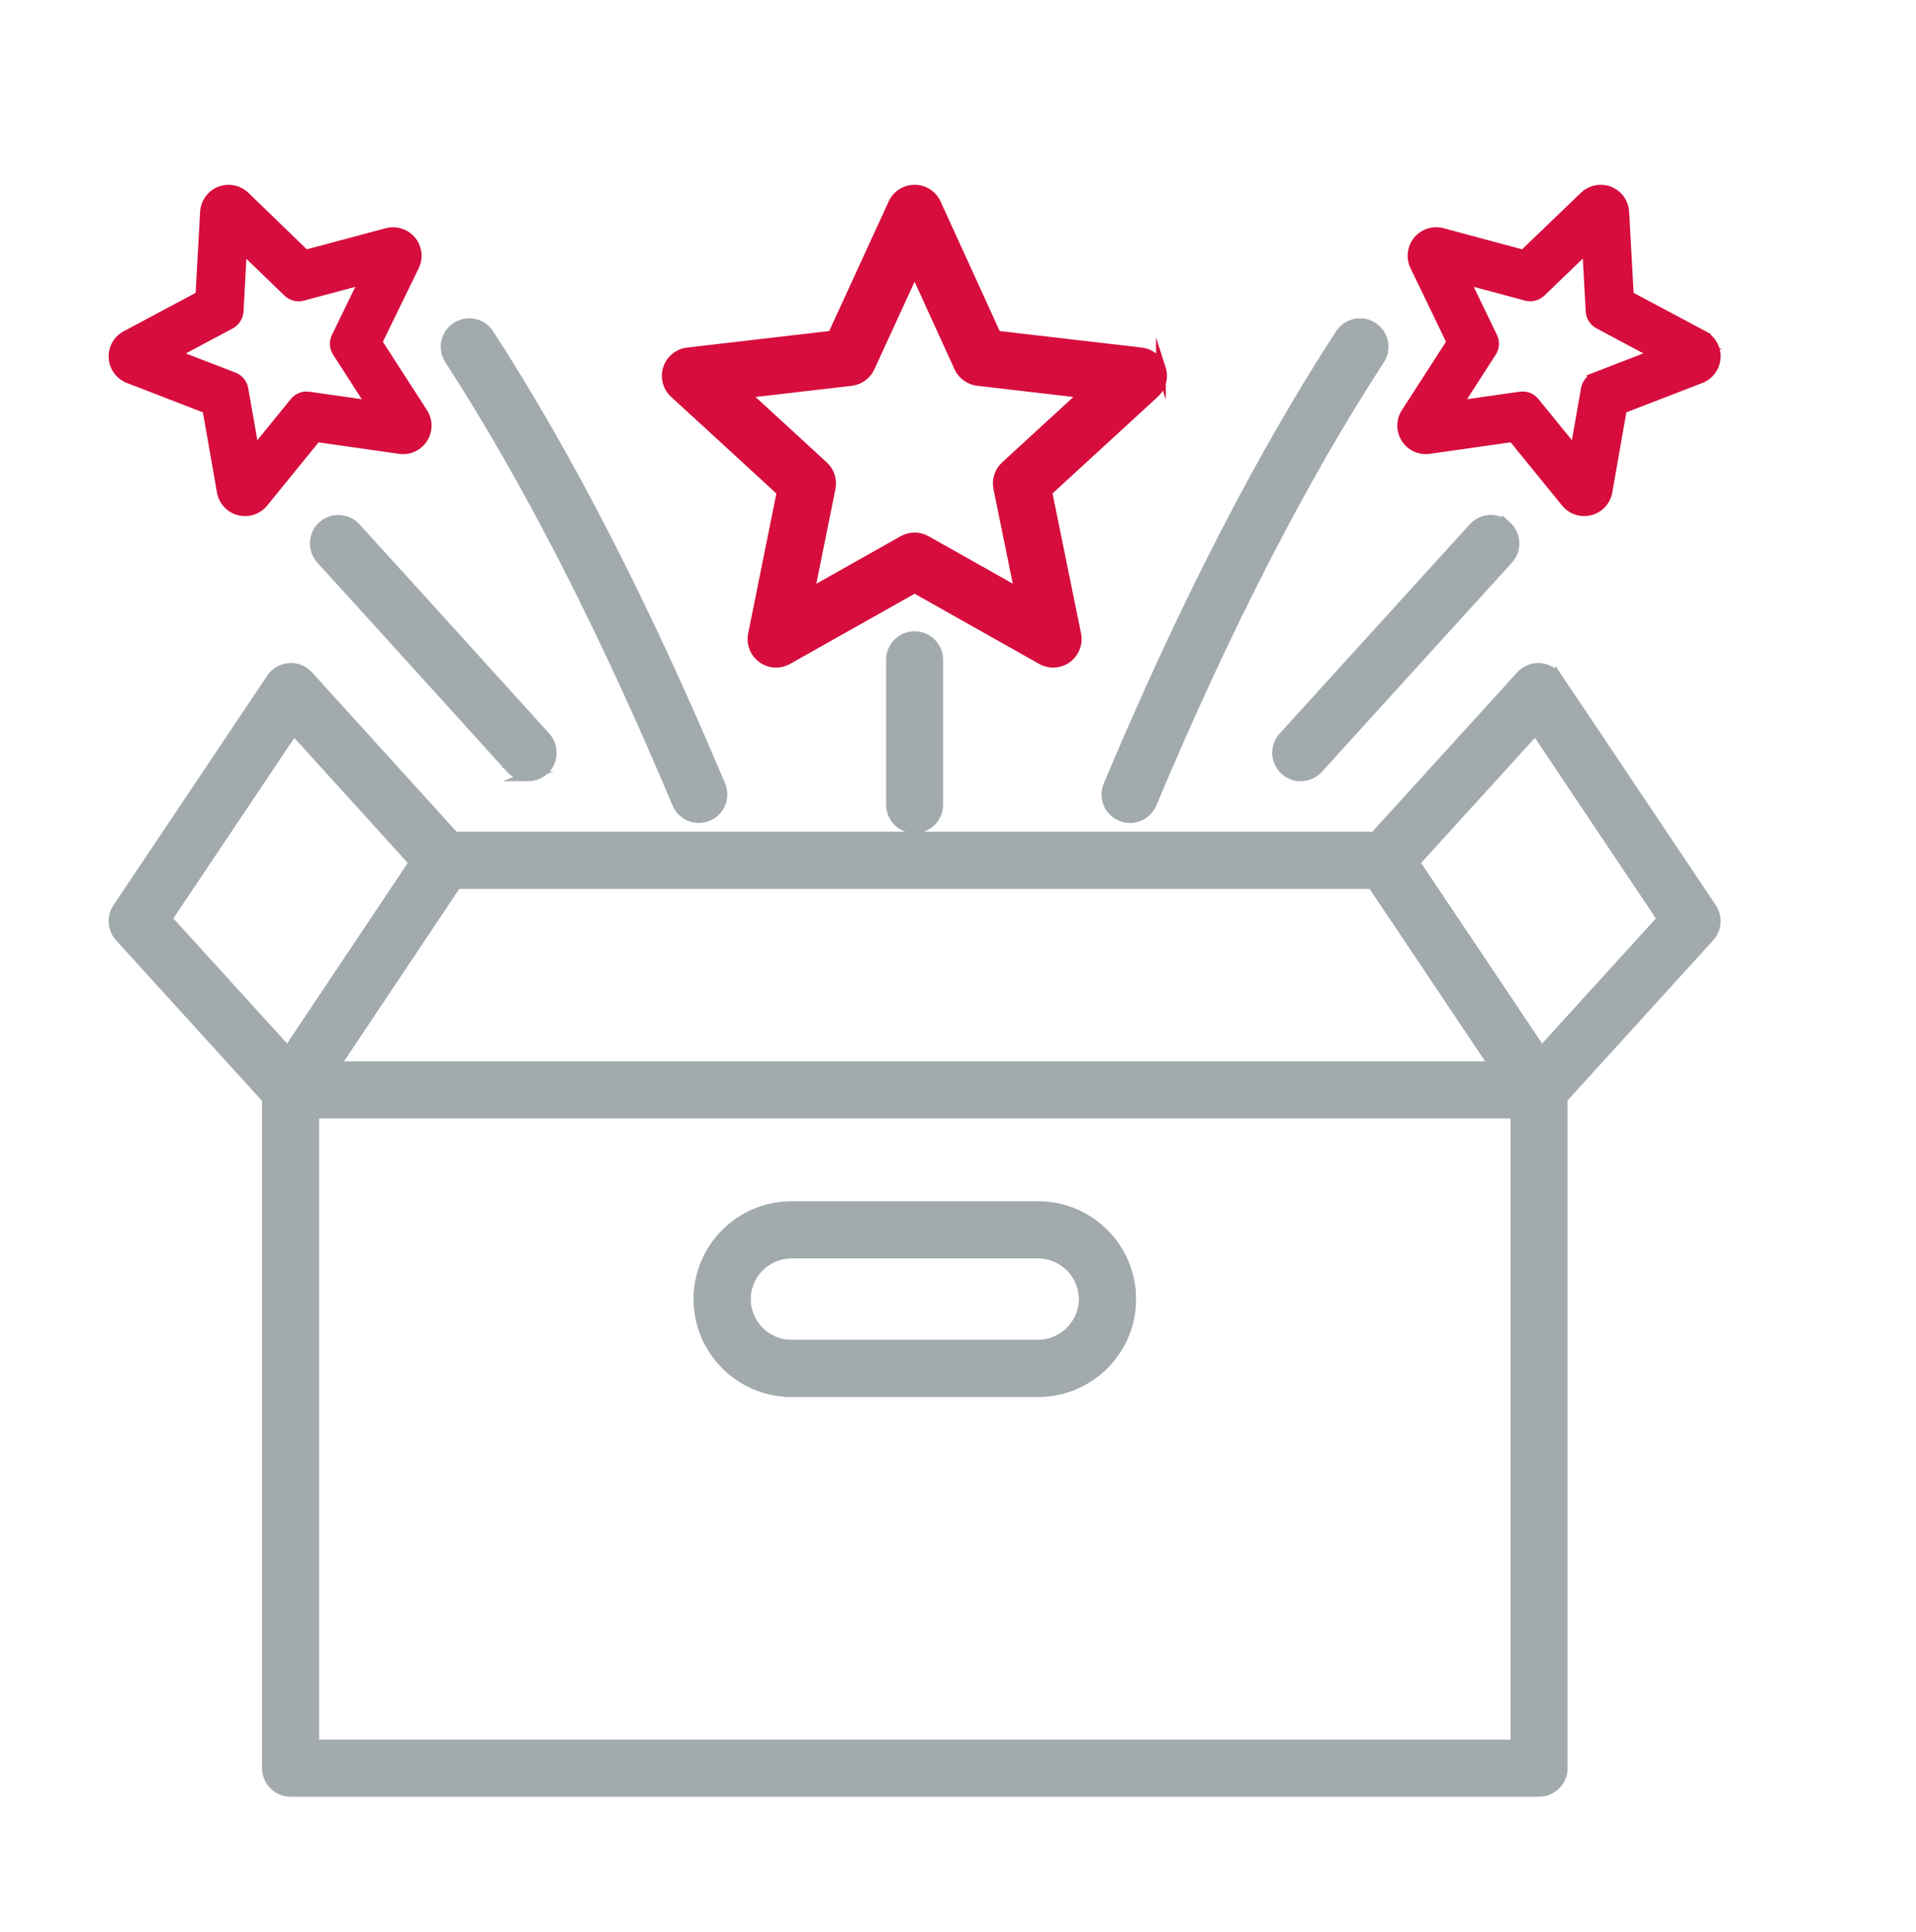 <?xml version="1.0" encoding="UTF-8"?>
<svg id="Ebene_1" data-name="Ebene 1" xmlns="http://www.w3.org/2000/svg" viewBox="0 0 1173.97 1184.06">
  <defs>
    <style>
      .cls-1 {
        fill: #a2aaad;
      }

      .cls-1, .cls-2 {
        stroke: #a2aaad;
      }

      .cls-1, .cls-2, .cls-3 {
        stroke-miterlimit: 10;
        stroke-width: 6px;
      }

      .cls-2 {
        fill: none;
      }

      .cls-3 {
        fill: #d60d3d;
        stroke: #d60d3d;
      }
    </style>
  </defs>
  <path class="cls-2" d="M192.47,1069.03h736.1v-386.78H192.47v386.78ZM484.91,739.15h151.23c31.37,0,56.89,25.52,56.89,56.89s-25.52,56.89-56.89,56.89h-151.23c-31.37,0-56.88-25.52-56.88-56.89s25.52-56.89,56.88-56.89Z"/>
  <polygon class="cls-2" points="866.86 528.48 944.52 644.41 1018.5 563.05 940.84 447.13 866.86 528.48"/>
  <path class="cls-2" d="M484.91,824.03h151.23c15.17,0,27.98-12.81,27.98-27.98s-12.55-27.98-27.98-27.98h-151.23c-15.43,0-27.98,12.55-27.98,27.98s12.55,27.98,27.98,27.98Z"/>
  <polygon class="cls-2" points="179.97 447.15 102.32 563.05 176.27 644.39 253.73 528.49 179.97 447.15"/>
  <polygon class="cls-2" points="915.7 653.34 840.83 541.58 279.76 541.58 205.07 653.34 915.7 653.34"/>
  <path class="cls-1" d="M550.95,404.27v88.86c0,5.21,4.24,9.46,9.45,9.46s9.46-4.24,9.46-9.46v-88.86c0-5.21-4.24-9.45-9.46-9.45s-9.45,4.24-9.45,9.45Z"/>
  <path class="cls-1" d="M279.58,217.64c47.57,73.34,94.63,165.13,139.88,272.83,1.48,3.52,4.91,5.8,8.73,5.8,1.24,0,2.48-.25,3.67-.75,2.32-.98,4.13-2.8,5.08-5.14.96-2.34.94-4.91-.04-7.23-45.71-108.75-93.3-201.54-141.46-275.8-1.38-2.12-3.5-3.58-5.97-4.11-.66-.14-1.32-.21-1.98-.21-1.81,0-3.58.52-5.13,1.53-2.12,1.38-3.58,3.5-4.11,5.97-.52,2.47-.06,5,1.32,7.12h0Z"/>
  <path class="cls-1" d="M688.73,495.53c1.18.49,2.42.74,3.66.74,3.82,0,7.25-2.28,8.73-5.8,45.38-108.01,92.51-199.8,140.1-272.82,1.38-2.12,1.86-4.64,1.34-7.11-.52-2.47-1.98-4.59-4.1-5.97-1.55-1.01-3.32-1.54-5.13-1.54-.65,0-1.3.07-1.96.2-2.48.52-4.61,1.97-6,4.09-48.16,73.88-95.84,166.68-141.7,275.81h0c-.98,2.32-.99,4.89-.04,7.23.96,2.34,2.76,4.18,5.09,5.15Z"/>
  <path class="cls-1" d="M919.85,326.01h0c-1.81-1.65-4.08-2.46-6.35-2.46-2.57,0-5.14,1.04-7,3.09-76.72,84.37-116.14,127.82-116.53,128.25-3.49,3.86-3.2,9.86.66,13.37,1.74,1.57,3.99,2.44,6.36,2.44,2.7,0,5.19-1.1,7.02-3.1l.02.02c.37-.44.93-1.07,1.8-2.03l5.47-6.03c4.86-5.36,12.15-13.39,21.86-24.08,19.43-21.39,48.55-53.45,87.34-96.12,1.71-1.87,2.58-4.3,2.46-6.82-.12-2.52-1.22-4.84-3.08-6.53Z"/>
  <path class="cls-1" d="M316.57,467.56h.01c1.8,2,4.37,3.14,7.04,3.14,2.35,0,4.6-.86,6.33-2.43,3.87-3.49,4.19-9.48.7-13.35-.39-.43-39.59-43.9-116.31-128.28-3.51-3.85-9.51-4.13-13.36-.63-1.87,1.7-2.96,4.02-3.08,6.54-.12,2.53.75,4.94,2.45,6.81,64.42,70.85,102.24,112.69,115.5,127.39l.73.8Z"/>
  <path class="cls-1" d="M950.41,418.47c-1.6-2.4-4.27-3.95-7.15-4.16-2.89-.24-5.75.91-7.69,3.06l-91.21,100.31H276.23l-90.96-100.29c-1.8-1.98-4.33-3.11-6.88-3.11-.26,0-.52.01-.78.04-2.96.21-5.58,1.73-7.22,4.17l-94.23,140.67c-2.42,3.62-2.07,8.41.86,11.63l91.55,100.69v412.02c0,5.21,4.24,9.45,9.46,9.45h765.01c5.21,0,9.46-4.24,9.46-9.45v-412.28l91.31-100.43c2.93-3.22,3.28-8.01.86-11.63l-94.25-140.67ZM277.09,536.58h566.41l.74,1.11,80.83,120.65H195.71l81.38-121.76ZM176.87,652.48l-80.88-88.96,83.38-124.48,80.68,88.97-83.19,124.46ZM933.58,1074.03H187.47v-396.78h746.1v396.78ZM943.93,652.5l-83.4-124.48,80.91-88.98,83.39,124.49-80.9,88.97Z"/>
  <path class="cls-1" d="M484.91,847.93h151.23c28.61,0,51.89-23.28,51.89-51.89s-23.28-51.89-51.89-51.89h-151.23c-28.61,0-51.88,23.28-51.88,51.89s23.28,51.89,51.88,51.89ZM484.91,763.06h151.23c18.19,0,32.98,14.79,32.98,32.98s-15.1,32.98-32.98,32.98h-151.23c-18.18,0-32.98-14.8-32.98-32.98s14.79-32.98,32.98-32.98Z"/>
  <g>
    <path class="cls-3" d="M592.13,222.99l-31.75-69.58-31.95,69.6c-1.36,2.98-4.24,5.07-7.5,5.45l-76.31,8.87,56.53,51.91c2.42,2.22,3.52,5.61,2.87,8.83l-15.14,75.17,66.87-37.69c2.91-1.63,6.39-1.63,9.29,0l66.82,37.66-15.32-75.12c-.67-3.23.43-6.62,2.87-8.85l56.52-51.91-76.3-8.87c-3.26-.37-6.14-2.47-7.5-5.46ZM616.04,285.55c-3.72,3.41-5.4,8.6-4.38,13.54l13.13,64.39-57.29-32.29c-4.44-2.49-9.74-2.49-14.19,0l-57.36,32.33,12.99-64.46c.99-4.93-.69-10.11-4.39-13.51l-48.48-44.52,65.46-7.61c4.99-.57,9.39-3.77,11.47-8.33l27.39-59.67,27.21,59.64c2.09,4.58,6.49,7.78,11.48,8.35l65.45,7.61-48.47,44.52Z"/>
    <path class="cls-3" d="M698.66,220.93l-91.54-10.65-38.11-83.54c-1.54-3.36-4.91-5.53-8.59-5.53s-7.07,2.17-8.61,5.52l-38.35,83.54-91.54,10.65c-3.67.42-6.77,2.95-7.9,6.46-1.15,3.52-.12,7.39,2.6,9.88l67.81,62.28-18.16,90.19c-.73,3.61.72,7.34,3.71,9.52,1.62,1.17,3.54,1.8,5.55,1.8,1.63,0,3.24-.42,4.65-1.21l80.23-45.22,80.23,45.22c3.22,1.81,7.23,1.58,10.21-.59,2.98-2.18,4.43-5.92,3.69-9.54l-18.39-90.19,67.8-62.27c2.72-2.49,3.74-6.37,2.6-9.89-1.13-3.51-4.23-6.04-7.9-6.46ZM619.42,289.23c-2.43,2.23-3.53,5.62-2.87,8.85l15.32,75.12-66.82-37.66c-2.9-1.63-6.38-1.63-9.29,0l-66.87,37.69,15.14-75.17c.65-3.22-.45-6.61-2.87-8.83l-56.53-51.91,76.31-8.87c3.26-.38,6.13-2.46,7.5-5.45l31.95-69.6,31.75,69.58c1.37,2.99,4.24,5.09,7.5,5.46l76.3,8.87-56.52,51.91Z"/>
    <path class="cls-3" d="M711.32,225.85c-1.74-5.37-6.48-9.25-12.08-9.89l-88.73-10.32-36.95-80.98c-2.36-5.13-7.51-8.45-13.16-8.45s-10.79,3.31-13.14,8.44l-37.17,80.98-88.74,10.32c-5.61.64-10.36,4.52-12.09,9.89-1.75,5.37-.19,11.3,3.98,15.11l65.73,60.37-17.61,87.43c-1.12,5.51,1.1,11.23,5.67,14.56,2.48,1.8,5.42,2.75,8.5,2.75,2.49,0,4.95-.64,7.1-1.86l77.77-43.83,77.78,43.83c4.92,2.76,11.04,2.41,15.61-.91,4.56-3.33,6.77-9.05,5.65-14.58l-17.82-87.42,65.72-60.35c4.15-3.8,5.71-9.74,3.98-15.11ZM705.65,239.12l-66.76,61.31,18.1,88.8c.94,4.59-.89,9.3-4.67,12.06-3.79,2.75-8.82,3.04-12.91.74l-79-44.52-79,44.52c-1.84,1.04-3.85,1.54-5.88,1.54-2.47,0-4.94-.76-7.03-2.28-3.77-2.75-5.62-7.45-4.68-12.04l17.89-88.81-66.76-61.33c-3.46-3.16-4.74-8.04-3.29-12.5,1.43-4.45,5.35-7.65,9.99-8.18l90.14-10.48,37.76-82.26c1.95-4.25,6.19-6.98,10.86-6.98h.02c4.67,0,8.92,2.74,10.87,6.99l37.53,82.25,90.13,10.48c4.64.53,8.55,3.73,9.99,8.18,1.44,4.45.16,9.34-3.29,12.5Z"/>
    <path class="cls-3" d="M698.94,218.44l-90.13-10.48-37.53-82.25c-1.95-4.24-6.19-6.99-10.87-6.99h-.02c-4.67,0-8.91,2.73-10.86,6.98l-37.76,82.26-90.14,10.48c-4.64.53-8.56,3.73-9.99,8.18-1.45,4.45-.16,9.34,3.29,12.5l66.76,61.33-17.89,88.81c-.93,4.58.91,9.28,4.68,12.04,2.09,1.52,4.56,2.28,7.03,2.28,2.02,0,4.04-.5,5.88-1.54l79-44.52,79,44.52c4.09,2.3,9.12,2.01,12.91-.74,3.78-2.76,5.61-7.47,4.67-12.06l-18.1-88.8,66.76-61.31c3.45-3.16,4.73-8.04,3.29-12.5-1.44-4.45-5.35-7.65-9.99-8.18ZM703.96,237.28l-67.8,62.27,18.39,90.19c.74,3.62-.71,7.36-3.69,9.54-2.98,2.17-6.99,2.4-10.21.59l-80.23-45.22-80.23,45.22c-1.41.79-3.02,1.21-4.65,1.21-2.01,0-3.94-.62-5.55-1.8-2.99-2.18-4.44-5.91-3.71-9.52l18.16-90.19-67.81-62.28c-2.72-2.49-3.75-6.37-2.6-9.88,1.13-3.51,4.23-6.04,7.9-6.46l91.54-10.65,38.35-83.54c1.54-3.36,4.91-5.52,8.61-5.52s7.05,2.17,8.59,5.53l38.11,83.54,91.54,10.65c3.66.42,6.76,2.95,7.9,6.46,1.14,3.52.12,7.4-2.6,9.89Z"/>
  </g>
  <path class="cls-1" d="M923.2,322.31c-5.89-5.36-15.05-4.92-20.42.97-76.72,84.37-116.15,127.82-116.54,128.25-5.34,5.9-4.89,15.06,1,20.43,2.66,2.41,6.11,3.74,9.72,3.74,4.07,0,7.97-1.72,10.71-4.73l.65-.72h0c5.43-6,45.39-50.04,115.85-127.52,2.6-2.86,3.94-6.56,3.75-10.43-.19-3.86-1.86-7.41-4.72-10ZM922.33,341.05c-77.58,85.33-116.5,128.23-116.5,128.24-2.37,2.6-5.6,3.91-8.86,3.91-2.87,0-5.74-1.01-8.04-3.09-4.88-4.44-5.25-12.01-.82-16.9,0,0,38.93-42.9,116.54-128.25,4.45-4.89,12.01-5.24,16.89-.8,4.9,4.43,5.25,12,.8,16.89Z"/>
  <path class="cls-1" d="M904.64,324.96c-77.61,85.35-116.54,128.25-116.54,128.25-4.43,4.89-4.06,12.46.82,16.9,2.3,2.08,5.17,3.09,8.04,3.09,3.26,0,6.49-1.31,8.86-3.91,0,0,38.92-42.91,116.5-128.24,4.45-4.88,4.09-12.45-.8-16.89-4.88-4.44-12.44-4.09-16.89.8ZM920.48,339.37c-38.79,42.67-67.92,74.72-87.34,96.12-9.71,10.7-17,18.73-21.86,24.08l-5.47,6.03c-.87.96-1.43,1.58-1.8,2.03l-.02-.02c-1.82,2-4.31,3.1-7.02,3.1-2.36,0-4.62-.87-6.36-2.44-3.86-3.51-4.15-9.51-.66-13.37.39-.43,39.81-43.88,116.53-128.25,1.87-2.05,4.43-3.09,7-3.09,2.27,0,4.55.81,6.35,2.45h0c1.87,1.7,2.96,4.02,3.08,6.53.12,2.53-.75,4.95-2.46,6.82Z"/>
  <g>
    <path class="cls-3" d="M1041.26,210.02l-48.06-25.63-2.99-54.23c-.21-3.69-2.55-6.94-5.98-8.29-3.43-1.35-7.36-.56-10.01,1.99l-39.3,37.8-52.51-14.1c-3.57-.95-7.39.26-9.73,3.1-2.36,2.85-2.84,6.83-1.24,10.14l23.71,49.16-29.48,45.71c-2,3.1-2,7.12-.01,10.24,2.01,3.13,5.58,4.76,9.31,4.25l54.01-7.68,34.36,42.26c2.31,2.83,6.09,4.09,9.75,3.19,3.54-.92,6.26-3.88,6.9-7.52l9.39-53.58,50.81-19.65c3.44-1.33,5.81-4.57,6.03-8.25.22-3.68-1.73-7.18-4.99-8.91ZM977.59,231.11c-3.07,1.19-5.33,3.94-5.91,7.18l-6.73,38.43-24.68-30.34c-1.8-2.22-4.48-3.49-7.33-3.49-.47,0-.92.03-1.34.09l-38.8,5.53,21.12-32.78c1.8-2.79,2.02-6.24.57-9.23h0s-17.04-35.34-17.04-35.34l37.72,10.14c3.19.86,6.64-.03,9.01-2.33l28.27-27.2,2.15,38.96c.18,3.28,2.09,6.27,4.99,7.82l34.53,18.42-36.54,14.13Z"/>
    <path class="cls-3" d="M1043.61,205.6l-45.57-24.3-2.83-51.42c-.32-5.63-3.9-10.6-9.14-12.66-5.23-2.06-11.25-.87-15.31,3.04l-37.27,35.84-49.79-13.37c-5.46-1.46-11.3.4-14.88,4.75-3.6,4.35-4.34,10.44-1.89,15.5l22.49,46.63-27.96,43.36c-3.05,4.74-3.06,10.88-.02,15.64,3.08,4.79,8.52,7.28,14.2,6.51l51.24-7.29,32.58,40.07c2.76,3.39,6.85,5.33,11.22,5.33,1.21,0,2.42-.15,3.64-.45,5.46-1.42,9.62-5.94,10.6-11.5l8.91-50.8,48.18-18.63c5.26-2.03,8.88-6.98,9.22-12.62.34-5.63-2.65-10.98-7.63-13.62ZM1048.74,219.08c-.28,4.67-3.26,8.75-7.63,10.44l-49.5,19.14-9.15,52.19c-.81,4.61-4.24,8.33-8.76,9.51-1,.25-2.01.37-3.01.37-3.54,0-6.97-1.57-9.28-4.41l-33.47-41.16-52.62,7.48c-4.7.64-9.24-1.45-11.76-5.38-2.52-3.94-2.51-9,.02-12.94l28.72-44.53-23.1-47.89c-2.04-4.21-1.42-9.21,1.56-12.82,2.98-3.61,7.8-5.13,12.31-3.93l51.15,13.73,38.28-36.82c3.37-3.24,8.31-4.23,12.66-2.52,4.35,1.72,7.29,5.81,7.56,10.48l2.91,52.82,46.81,24.96c4.13,2.19,6.59,6.6,6.31,11.27Z"/>
    <path class="cls-3" d="M1042.43,207.81l-46.81-24.96-2.91-52.82c-.26-4.67-3.21-8.76-7.56-10.48-4.35-1.71-9.29-.73-12.66,2.52l-38.28,36.82-51.15-13.73c-4.51-1.21-9.33.32-12.31,3.93-2.98,3.61-3.6,8.61-1.56,12.82l23.1,47.89-28.72,44.53c-2.53,3.93-2.54,8.99-.02,12.94,2.53,3.93,7.06,6.02,11.76,5.38l52.62-7.48,33.47,41.16c2.31,2.84,5.74,4.41,9.28,4.41,1,0,2.01-.12,3.01-.37,4.53-1.18,7.95-4.9,8.76-9.51l9.15-52.19,49.5-19.14c4.36-1.68,7.34-5.76,7.63-10.44.28-4.67-2.18-9.07-6.31-11.27ZM1040.22,227.18l-50.81,19.65-9.39,53.58c-.64,3.64-3.36,6.59-6.9,7.52-3.66.9-7.44-.35-9.75-3.19l-34.36-42.26-54.01,7.68c-3.73.51-7.31-1.12-9.31-4.25-1.99-3.12-1.98-7.13.01-10.24l29.48-45.71-23.71-49.16c-1.6-3.31-1.12-7.29,1.24-10.14,2.34-2.84,6.17-4.05,9.73-3.1l52.51,14.1,39.3-37.8c2.66-2.55,6.59-3.34,10.01-1.99,3.42,1.35,5.77,4.6,5.98,8.29l2.99,54.23,48.06,25.63c3.25,1.73,5.21,5.22,4.99,8.91-.22,3.69-2.59,6.93-6.03,8.25Z"/>
  </g>
  <path class="cls-1" d="M679.01,492.26c1.46,3.58,4.22,6.38,7.79,7.88,1.8.75,3.69,1.13,5.59,1.13,5.84,0,11.08-3.48,13.34-8.86,45.26-107.74,92.26-199.26,139.68-272.02,2.11-3.23,2.84-7.09,2.04-10.87-.8-3.78-3.02-7.02-6.26-9.13-3.21-2.1-7.07-2.83-10.84-2.04-3.79.79-7.04,3.01-9.16,6.26-48.33,74.13-96.14,167.2-142.12,276.6-1.5,3.55-1.52,7.47-.06,11.05ZM681.38,482.18c45.91-109.24,93.65-202.17,141.91-276.21,3.62-5.54,11.04-7.09,16.54-3.49,5.54,3.61,7.1,11.01,3.49,16.54-47.47,72.85-94.55,164.5-139.89,272.42-1.92,4.57-6.36,7.33-11.03,7.33-1.54,0-3.11-.31-4.63-.94-6.08-2.56-8.95-9.57-6.38-15.65Z"/>
  <path class="cls-1" d="M687.76,497.83c1.52.63,3.09.94,4.63.94,4.67,0,9.11-2.76,11.03-7.33,45.34-107.92,92.41-199.57,139.89-272.42,3.61-5.53,2.05-12.93-3.49-16.54-5.5-3.6-12.92-2.05-16.54,3.49-48.26,74.03-96,166.97-141.91,276.21-2.56,6.08.31,13.1,6.38,15.65ZM683.68,483.15h0c45.86-109.13,93.53-201.93,141.7-275.81,1.39-2.12,3.52-3.58,6-4.09.65-.14,1.31-.2,1.96-.2,1.81,0,3.58.52,5.13,1.54,2.12,1.38,3.58,3.5,4.1,5.97.52,2.47.04,4.99-1.34,7.11-47.58,73.02-94.72,164.81-140.1,272.82-1.48,3.52-4.91,5.8-8.73,5.8-1.24,0-2.48-.25-3.66-.74-2.33-.98-4.14-2.81-5.09-5.15-.95-2.34-.94-4.91.04-7.22Z"/>
  <path class="cls-1" d="M414.85,492.41c2.27,5.38,7.5,8.86,13.34,8.86,1.91,0,3.79-.38,5.6-1.13,3.56-1.5,6.32-4.29,7.78-7.87,1.46-3.58,1.44-7.51-.06-11.06-45.82-109.02-93.55-202.07-141.87-276.58-2.11-3.25-5.35-5.47-9.13-6.28-3.77-.8-7.64-.08-10.87,2.02-3.24,2.1-5.47,5.34-6.27,9.12-.8,3.78-.09,7.64,2.02,10.88,47.41,73.09,94.33,164.62,139.47,272.04ZM281,202.47c5.54-3.6,12.94-2.03,16.54,3.52,48.23,74.37,95.9,167.3,141.66,276.19,2.56,6.08-.31,13.1-6.39,15.66-1.52.63-3.09.94-4.63.94-4.68,0-9.11-2.76-11.04-7.33-45.21-107.6-92.21-199.26-139.67-272.43-3.6-5.54-2.03-12.94,3.52-16.54Z"/>
  <path class="cls-1" d="M417.15,491.44c1.93,4.58,6.36,7.33,11.04,7.33,1.54,0,3.11-.31,4.63-.94,6.08-2.56,8.95-9.58,6.39-15.66-45.77-108.89-93.43-201.82-141.66-276.19-3.6-5.55-11.01-7.12-16.54-3.52-5.54,3.6-7.12,11-3.52,16.54,47.47,73.18,94.47,164.84,139.67,272.43ZM278.26,210.53c.53-2.47,1.98-4.59,4.11-5.97,1.55-1.01,3.32-1.53,5.13-1.53.66,0,1.32.07,1.98.21,2.47.53,4.59,1.98,5.97,4.11,48.16,74.26,95.75,167.05,141.46,275.8.98,2.32.99,4.89.04,7.23-.96,2.34-2.76,4.17-5.08,5.14-1.19.5-2.42.75-3.67.75-3.82,0-7.25-2.28-8.73-5.8-45.25-107.7-92.31-199.49-139.88-272.83h0c-1.38-2.12-1.84-4.65-1.32-7.12Z"/>
  <path class="cls-1" d="M931.07,679.75H189.97v391.78h741.1v-391.78ZM928.58,1069.03H192.47v-386.78h736.1v386.78Z"/>
  <path class="cls-1" d="M187.47,1074.03h746.1v-396.78H187.47v396.78ZM189.97,679.75h741.1v391.78H189.97v-391.78Z"/>
  <path class="cls-1" d="M484.91,852.93h151.23c31.37,0,56.89-25.52,56.89-56.89s-25.52-56.89-56.89-56.89h-151.23c-31.37,0-56.88,25.52-56.88,56.89s25.52,56.89,56.88,56.89ZM484.91,741.65h151.23c29.99,0,54.39,24.4,54.39,54.39s-24.4,54.39-54.39,54.39h-151.23c-30,0-54.38-24.4-54.38-54.39s24.39-54.39,54.38-54.39Z"/>
  <path class="cls-1" d="M484.91,850.43h151.23c29.99,0,54.39-24.4,54.39-54.39s-24.4-54.39-54.39-54.39h-151.23c-29.99,0-54.38,24.4-54.38,54.39s24.39,54.39,54.38,54.39ZM484.91,744.15h151.23c28.61,0,51.89,23.28,51.89,51.89s-23.28,51.89-51.89,51.89h-151.23c-28.61,0-51.88-23.28-51.88-51.89s23.28-51.89,51.88-51.89Z"/>
  <path class="cls-1" d="M863.69,528.25l80.53,120.2,77.44-85.16-80.53-120.21-77.44,85.17ZM944.52,644.41l-77.67-115.92,73.98-81.36,77.66,115.93-73.97,81.35Z"/>
  <path class="cls-1" d="M860.53,528.01l83.4,124.48,80.9-88.97-83.39-124.49-80.91,88.98ZM944.23,648.45l-80.53-120.2,77.44-85.17,80.53,120.21-77.44,85.16Z"/>
  <path class="cls-1" d="M484.91,826.53h151.23c16.52,0,30.48-13.96,30.48-30.48s-13.67-30.48-30.48-30.48h-151.23c-16.8,0-30.48,13.67-30.48,30.48s13.67,30.48,30.48,30.48ZM484.91,768.06h151.23c15.43,0,27.98,12.55,27.98,27.98s-12.81,27.98-27.98,27.98h-151.23c-15.43,0-27.98-12.55-27.98-27.98s12.55-27.98,27.98-27.98Z"/>
  <path class="cls-1" d="M484.91,829.03h151.23c17.88,0,32.98-15.1,32.98-32.98s-14.8-32.98-32.98-32.98h-151.23c-18.18,0-32.98,14.79-32.98,32.98s14.79,32.98,32.98,32.98ZM484.91,765.56h151.23c16.81,0,30.48,13.67,30.48,30.48s-13.96,30.48-30.48,30.48h-151.23c-16.8,0-30.48-13.67-30.48-30.48s13.67-30.48,30.48-30.48Z"/>
  <path class="cls-1" d="M954.57,415.69c-2.45-3.67-6.54-6.05-10.92-6.37-4.39-.38-8.8,1.39-11.78,4.69l-89.72,98.66H278.44l-89.48-98.66c-3.04-3.34-7.45-5.1-11.76-4.7-4.46.32-8.45,2.64-10.96,6.37l-94.24,140.67c-3.7,5.54-3.16,12.85,1.31,17.78l90.25,99.26v410.09c0,7.97,6.49,14.45,14.46,14.45h765.01c7.97,0,14.46-6.48,14.46-14.45v-410.35l90.01-99c4.48-4.92,5.02-12.23,1.32-17.78l-94.25-140.67ZM1045.65,572.45l-90.66,99.71v411.31c0,6.61-5.34,11.95-11.96,11.95H178.02c-6.61,0-11.96-5.34-11.96-11.95v-411.05l-90.9-99.97c-3.7-4.07-4.15-10.12-1.08-14.7l94.24-140.67c2.05-3.05,5.38-5,9.06-5.27,3.65-.33,7.25,1.16,9.74,3.89l90.22,99.47h565.92l90.46-99.48c2.46-2.72,6.07-4.18,9.73-3.88,3.67.26,7.01,2.21,9.05,5.27l94.25,140.67c3.06,4.58,2.61,10.63-1.09,14.7Z"/>
  <path class="cls-1" d="M952.49,417.08c-2.04-3.05-5.38-5-9.05-5.27-3.65-.3-7.26,1.15-9.73,3.88l-90.46,99.48H277.33l-90.22-99.47c-2.48-2.73-6.08-4.22-9.74-3.89-3.68.27-7.01,2.21-9.06,5.27l-94.24,140.67c-3.06,4.58-2.61,10.63,1.08,14.7l90.9,99.97v411.05c0,6.61,5.34,11.95,11.96,11.95h765.01c6.61,0,11.96-5.34,11.96-11.95v-411.31l90.66-99.71c3.7-4.07,4.15-10.13,1.09-14.7l-94.25-140.67ZM1043.8,570.77l-91.31,100.43v412.28c0,5.21-4.24,9.45-9.46,9.45H178.02c-5.21,0-9.46-4.24-9.46-9.45v-412.02l-91.55-100.69c-2.93-3.22-3.28-8.01-.86-11.63l94.23-140.67c1.64-2.44,4.25-3.96,7.22-4.17.26-.02.52-.04.78-.04,2.55,0,5.07,1.13,6.88,3.11l90.96,100.29h568.14l91.21-100.31c1.95-2.15,4.8-3.3,7.69-3.06,2.88.21,5.55,1.76,7.15,4.16l94.25,140.67c2.42,3.63,2.07,8.41-.86,11.63Z"/>
  <path class="cls-1" d="M545.95,404.27v88.86c0,7.97,6.48,14.46,14.45,14.46s14.46-6.49,14.46-14.46v-88.86c0-7.97-6.49-14.45-14.46-14.45s-14.45,6.48-14.45,14.45ZM572.36,404.27v88.86c0,6.6-5.35,11.96-11.96,11.96s-11.95-5.35-11.95-11.96v-88.86c0-6.6,5.35-11.95,11.95-11.95s11.96,5.35,11.96,11.95Z"/>
  <path class="cls-1" d="M548.45,404.27v88.86c0,6.6,5.35,11.96,11.95,11.96s11.96-5.35,11.96-11.96v-88.86c0-6.6-5.35-11.95-11.96-11.95s-11.95,5.35-11.95,11.95ZM569.86,404.27v88.86c0,5.21-4.24,9.46-9.46,9.46s-9.45-4.24-9.45-9.46v-88.86c0-5.21,4.24-9.45,9.45-9.45s9.46,4.24,9.46,9.45Z"/>
  <path class="cls-1" d="M323.62,475.7c3.59,0,7.03-1.32,9.68-3.71,5.92-5.34,6.39-14.5,1.06-20.41-.39-.43-39.59-43.9-116.33-128.3h0c-5.37-5.89-14.53-6.32-20.42-.97-2.86,2.59-4.53,6.15-4.71,10.01-.18,3.86,1.15,7.56,3.75,10.41,64.42,70.85,102.23,112.68,115.49,127.38.34.38.58.64.75.82h0c2.75,3.04,6.66,4.77,10.74,4.77ZM198.49,341.05c-4.45-4.88-4.09-12.45.8-16.89,4.89-4.44,12.44-4.08,16.89.8h0c77.62,85.36,116.32,128.29,116.32,128.29,4.41,4.9,4.02,12.46-.88,16.88-2.29,2.07-5.14,3.07-8,3.07-3.27,0-6.52-1.33-8.89-3.95,0,0-38.68-42.91-116.24-128.21Z"/>
  <path class="cls-1" d="M323.62,473.2c2.86,0,5.72-1,8-3.07,4.9-4.42,5.3-11.98.88-16.88,0,0-38.7-42.92-116.32-128.29h0c-4.45-4.88-12.01-5.23-16.89-.8-4.88,4.43-5.24,12-.8,16.89,77.56,85.3,116.23,128.2,116.24,128.21,2.37,2.61,5.62,3.95,8.89,3.95ZM197.88,332.55c.12-2.52,1.21-4.85,3.08-6.54,3.86-3.5,9.85-3.22,13.36.63,76.72,84.37,115.93,127.85,116.31,128.28,3.49,3.87,3.17,9.86-.7,13.35-1.73,1.57-3.98,2.43-6.33,2.43-2.67,0-5.24-1.14-7.04-3.13h-.01s-.73-.82-.73-.82c-13.27-14.7-51.08-56.54-115.5-127.39-1.7-1.87-2.57-4.29-2.45-6.81Z"/>
  <g>
    <path class="cls-3" d="M225.43,209.97l23.92-49.13c1.62-3.31,1.14-7.29-1.21-10.15-2.34-2.85-6.16-4.07-9.74-3.12l-52.73,14.1-39.06-37.78c-1.8-1.74-4.17-2.67-6.58-2.67-1.16,0-2.32.21-3.43.66-3.45,1.35-5.8,4.6-6.01,8.29l-2.99,54.23-48.05,25.63c-3.26,1.73-5.21,5.22-4.99,8.91.22,3.69,2.58,6.93,6.03,8.25h0l50.82,19.65,9.39,53.58c.63,3.64,3.35,6.59,6.93,7.53.76.19,1.57.29,2.38.29,2.86,0,5.53-1.27,7.34-3.49l34.36-42.26,53.79,7.68c3.64.56,7.28-1.11,9.29-4.25,1.99-3.11,1.99-7.13-.02-10.23l-29.46-45.7ZM189.2,242.99c-3.31-.47-6.55.79-8.67,3.4l-24.66,30.34-6.74-38.43c-.57-3.24-2.83-6-5.9-7.18l-36.54-14.13,34.53-18.42c2.9-1.54,4.81-4.54,4.99-7.82l2.13-38.88,28.03,27.1c2.38,2.3,5.83,3.19,9.02,2.34l37.89-10.13-17.18,35.3c-1.45,2.95-1.23,6.5.55,9.27l21.12,32.76-38.58-5.51Z"/>
    <path class="cls-3" d="M259.09,252.96l-27.93-43.33,22.69-46.6c2.47-5.06,1.75-11.16-1.85-15.52-3.58-4.35-9.42-6.22-14.88-4.77l-50,13.37-37.02-35.81c-4.07-3.94-10.08-5.15-15.32-3.07-5.25,2.05-8.85,7.03-9.17,12.67l-2.83,51.42-45.56,24.3c-4.98,2.64-7.98,7.99-7.63,13.62.33,5.63,3.95,10.59,9.22,12.62l48.18,18.63,8.91,50.8c.96,5.56,5.12,10.08,10.62,11.51,1.18.29,2.4.45,3.62.45,4.37,0,8.46-1.94,11.22-5.33l32.58-40.07,50.96,7.27c5.56.85,11.15-1.7,14.23-6.5,3.05-4.76,3.04-10.9-.02-15.64ZM257.01,267.25c-2.52,3.93-7.12,6.08-11.75,5.38l-52.39-7.48-33.47,41.16c-2.31,2.84-5.74,4.41-9.28,4.41-1,0-2.01-.12-3.01-.37-4.53-1.18-7.96-4.9-8.76-9.51l-9.15-52.19-49.5-19.14c-4.36-1.68-7.34-5.76-7.62-10.44-.28-4.66,2.18-9.07,6.31-11.27l46.81-24.96,2.91-52.82c.26-4.68,3.22-8.77,7.58-10.48,4.33-1.72,9.3-.73,12.67,2.54l38.04,36.8,51.37-13.73c4.51-1.2,9.34.34,12.31,3.95,2.98,3.62,3.58,8.64,1.53,12.84l-23.31,47.87,28.7,44.52c2.54,3.93,2.55,8.99.02,12.94Z"/>
    <path class="cls-3" d="M228.3,209.8l23.31-47.87c2.05-4.2,1.45-9.22-1.53-12.84-2.97-3.61-7.8-5.15-12.31-3.95l-51.37,13.73-38.04-36.8c-3.37-3.27-8.34-4.26-12.67-2.54-4.36,1.71-7.32,5.8-7.58,10.48l-2.91,52.82-46.81,24.96c-4.13,2.19-6.59,6.6-6.31,11.27.28,4.67,3.26,8.75,7.62,10.44l49.5,19.14,9.15,52.19c.8,4.61,4.23,8.33,8.76,9.51,1,.25,2.01.37,3.01.37,3.54,0,6.97-1.57,9.28-4.41l33.47-41.16,52.39,7.48c4.63.71,9.23-1.45,11.75-5.38,2.53-3.95,2.52-9-.02-12.94l-28.7-44.52ZM254.91,265.9c-2.01,3.14-5.66,4.81-9.29,4.25l-53.79-7.68-34.36,42.26c-1.81,2.22-4.48,3.49-7.34,3.49-.81,0-1.62-.1-2.38-.29-3.58-.93-6.3-3.89-6.93-7.53l-9.39-53.58-50.82-19.65h0c-3.44-1.33-5.81-4.57-6.03-8.25-.22-3.68,1.73-7.18,4.99-8.91l48.05-25.63,2.99-54.23c.21-3.69,2.56-6.95,6.01-8.29,1.11-.44,2.28-.66,3.43-.66,2.41,0,4.78.93,6.58,2.67l39.06,37.78,52.73-14.1c3.58-.95,7.39.27,9.74,3.12,2.35,2.86,2.83,6.84,1.21,10.15l-23.92,49.13,29.46,45.7c2,3.1,2.01,7.12.02,10.23Z"/>
  </g>
  <path class="cls-1" d="M920.39,655.84l-78.22-116.76H278.42l-78.03,116.76h720ZM279.76,541.58h561.07l74.87,111.76H205.07l74.69-111.76Z"/>
  <path class="cls-1" d="M925.07,658.34l-80.83-120.65-.74-1.11H277.09l-81.38,121.76h729.36ZM278.42,539.08h563.74l78.22,116.76H200.39l78.03-116.76Z"/>
  <path class="cls-1" d="M179.67,443.1l-80.51,120.19,77.41,85.15,80.33-120.18-77.23-85.16ZM176.27,644.39l-73.95-81.33,77.65-115.91,73.76,81.34-77.46,115.9Z"/>
  <path class="cls-1" d="M179.38,439.05l-83.38,124.48,80.88,88.96,83.19-124.46-80.68-88.97ZM176.57,648.43l-77.41-85.15,80.51-120.19,77.23,85.16-80.33,120.18Z"/>
</svg>